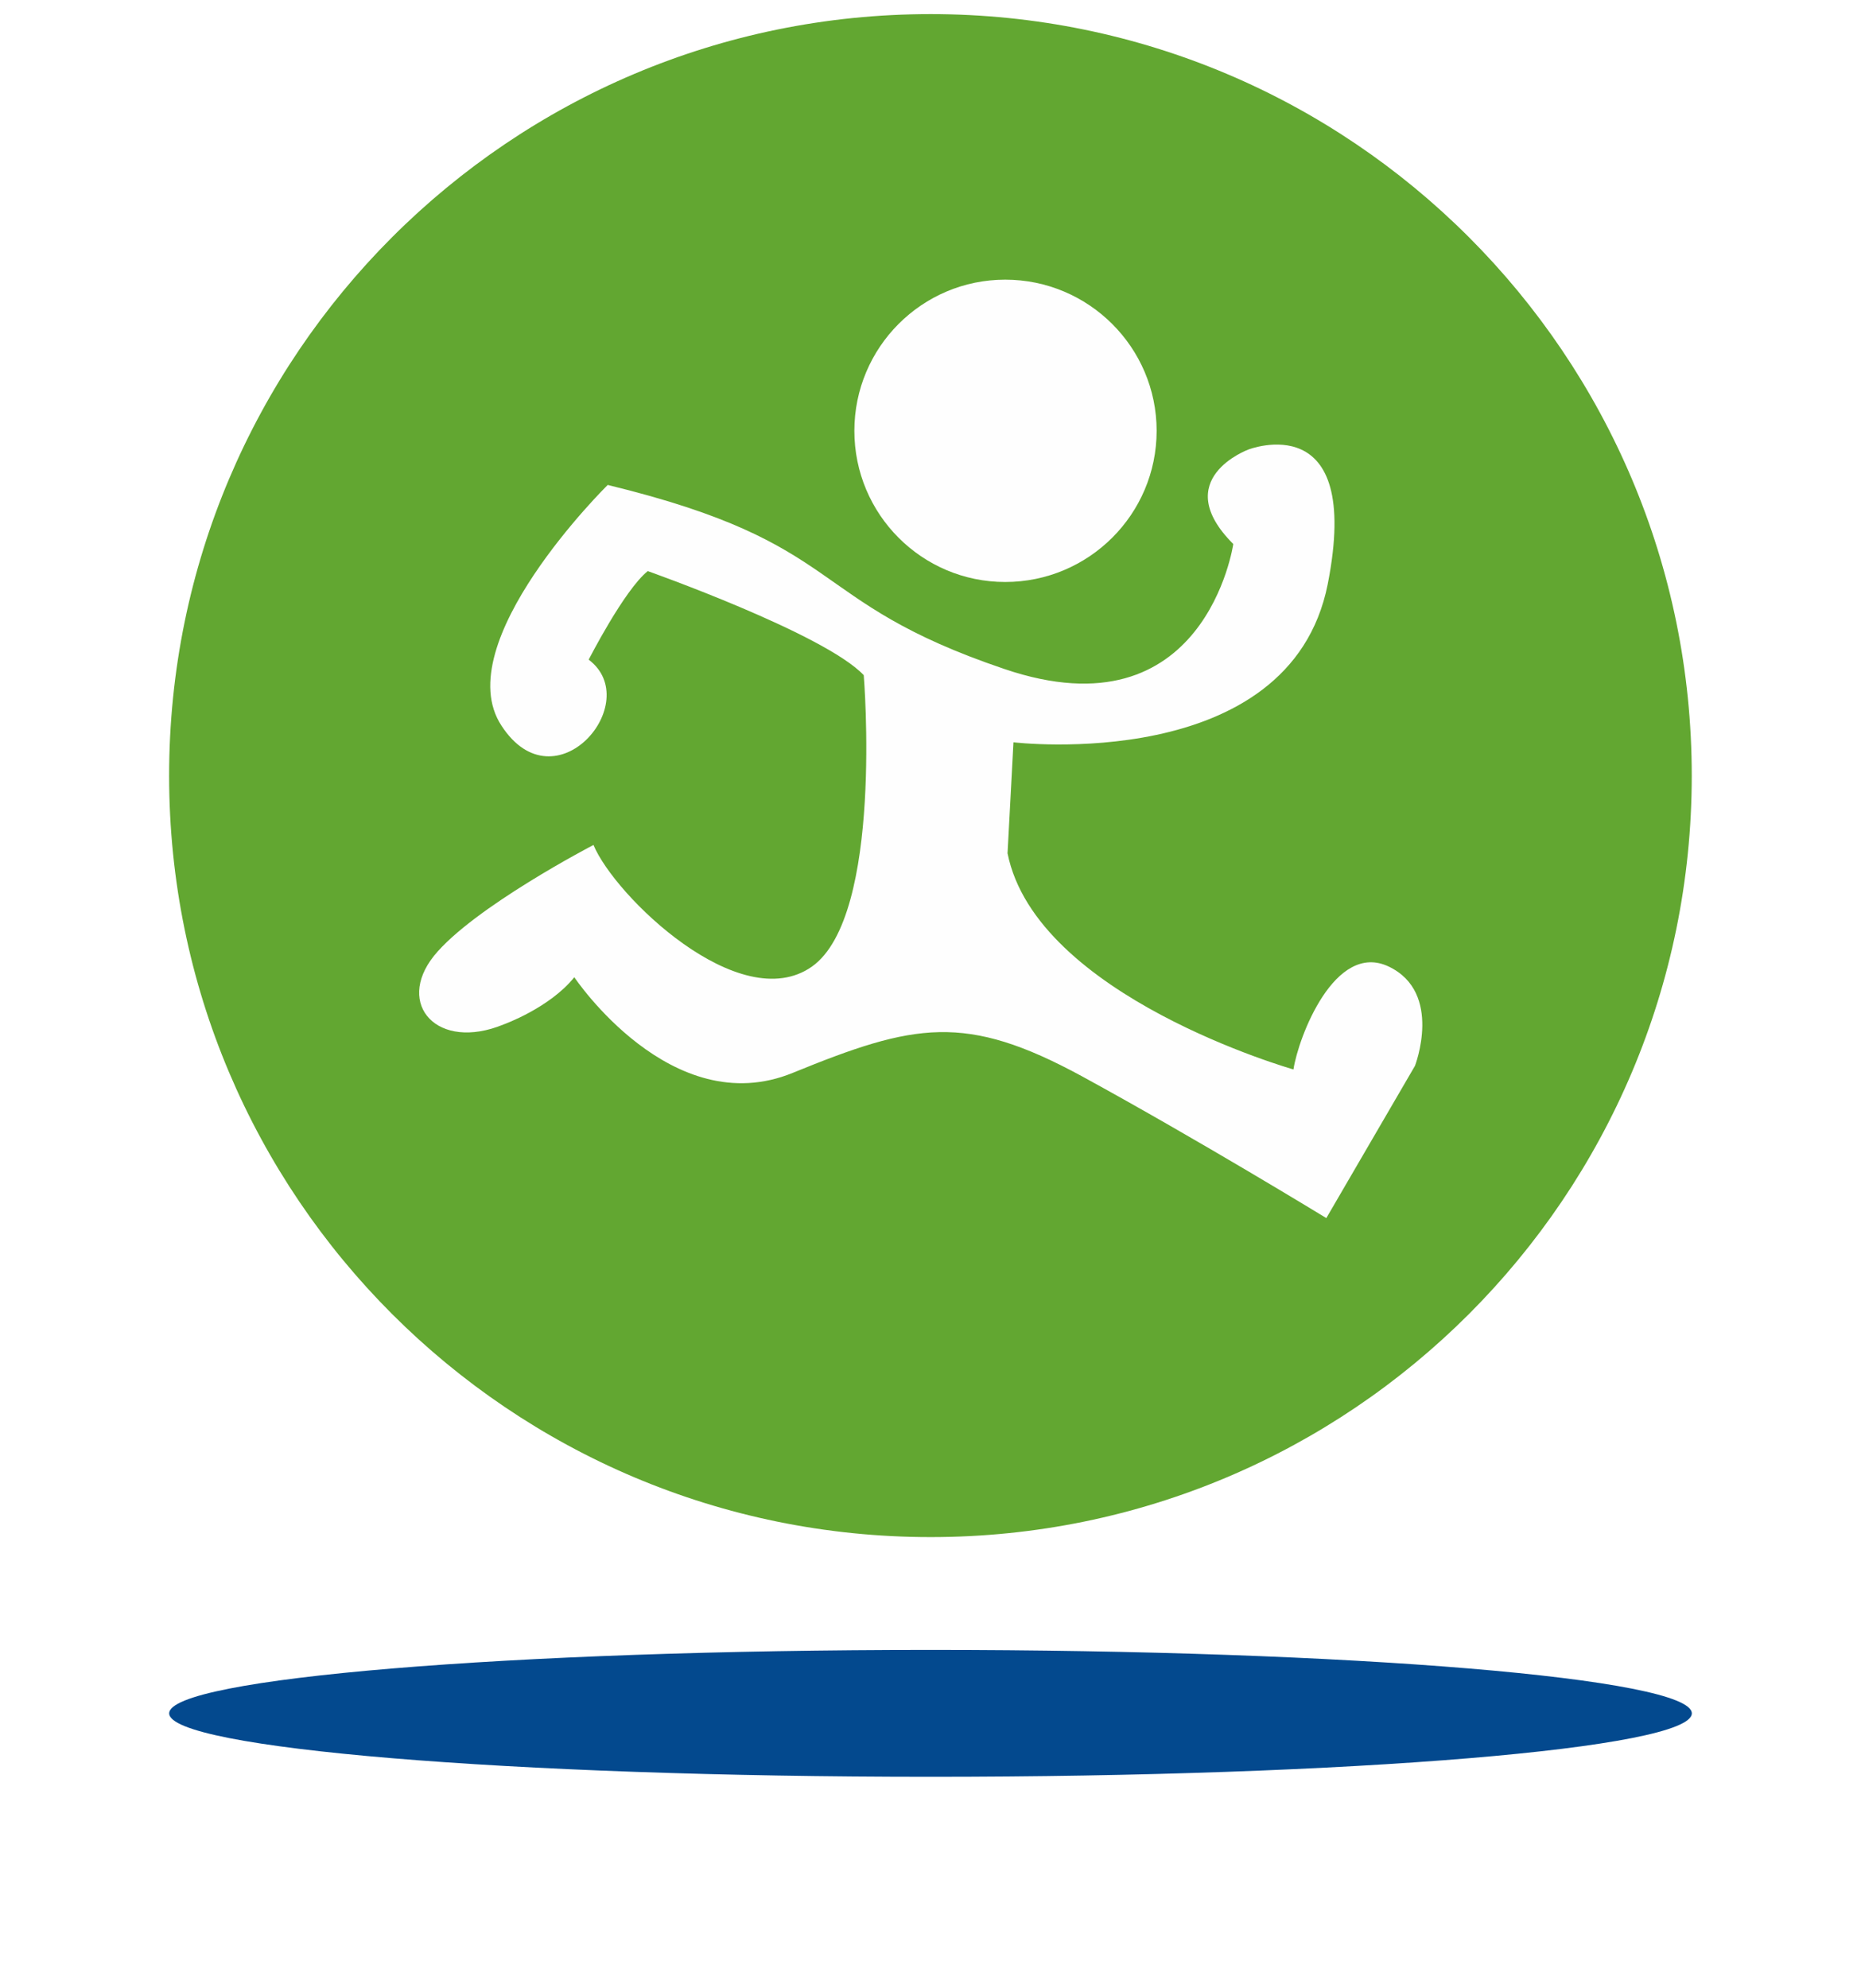 <?xml version="1.0" encoding="UTF-8"?>
<svg width="88px" height="94px" viewBox="0 0 88 94" version="1.1" xmlns="http://www.w3.org/2000/svg" xmlns:xlink="http://www.w3.org/1999/xlink">
    <!-- Generator: Sketch 50 (54983) - http://www.bohemiancoding.com/sketch -->
    <title>Page 1</title>
    <desc>Created with Sketch.</desc>
    <defs>
        <linearGradient x1="100%" y1="0%" x2="0%" y2="100%" id="linearGradient-1">
            <stop stop-color="#00A0DE" offset="0%"/>
            <stop stop-color="#164194" offset="100%"/>
        </linearGradient>
        <filter x="-16.7%" y="-200.0%" width="133.3%" height="500.0%" filterUnits="objectBoundingBox" id="filter-2">
            <feGaussianBlur stdDeviation="4" in="SourceGraphic"/>
        </filter>
    </defs>
    <g id="-" stroke="none" stroke-width="1" fill="none" fill-rule="evenodd">
        <g id="ProductDetail-m" transform="translate(-116, -1354)">
            <g id="Complete-Care-m" transform="translate(0, 800)">
                <g id="voordelen" transform="translate(27, 158)">
                    <g id="Group-4" transform="translate(0, 396)">
                        <g id="Page-1" transform="translate(96, 0)">
                            <path d="M73,81 C73,82.657 56.894,84 37.01,84 C17.12,84 1,82.657 1,81 C1,79.343 17.12,78 37.01,78 C56.894,78 73,79.343 73,81" id="Fill-1" fill="#03498E" filter="url(#filter-2)"/>
                            <path d="M72.997,36.67 C72.997,56.554 56.891,72.667 37.007,72.667 C17.117,72.667 0.997,56.554 0.997,36.67 C0.997,16.786 17.117,0.667 37.007,0.667 C56.891,0.667 72.997,16.786 72.997,36.67" id="Fill-1" fill="#62A731"/>
                            <path d="M51.317,25.719 C51.317,25.719 49.997,34.859 40.49,31.626 C30.937,28.393 33.223,25.719 21.737,22.926 C21.737,22.926 14.137,30.406 16.717,34.313 C19.263,38.213 23.503,33.193 20.837,31.186 C20.837,31.186 22.517,27.893 23.63,26.999 C23.63,26.999 31.997,29.959 33.843,31.919 C33.843,31.919 34.79,43.299 31.39,45.699 C27.977,48.093 22.063,42.353 21.063,39.946 C21.063,39.946 15.363,42.906 13.517,45.193 C11.69,47.486 13.683,49.719 16.81,48.433 C16.81,48.433 18.99,47.653 20.157,46.199 C20.157,46.199 24.75,53.073 30.49,50.719 C36.237,48.373 38.643,47.879 44.17,50.886 C49.697,53.906 55.717,57.586 55.717,57.586 L59.91,50.386 C59.91,50.386 61.243,46.933 58.677,45.699 C56.123,44.473 54.39,49.046 54.163,50.559 C54.163,50.559 41.997,47.106 40.643,40.339 L40.923,35.093 C40.923,35.093 53.983,36.653 55.783,27.619 C57.457,19.133 52.03,21.253 52.03,21.253 C52.03,21.253 48.243,22.646 51.317,25.719" id="Fill-4" fill="#FEFEFE"/>
                            <path d="M33.4,20.367 C33.4,24.314 36.593,27.514 40.533,27.514 C44.48,27.514 47.693,24.314 47.693,20.367 C47.693,16.427 44.48,13.221 40.533,13.221 C36.593,13.221 33.4,16.427 33.4,20.367" id="Fill-6" fill="#FEFEFE"/>
                        </g>
                    </g>
                </g>
            </g>
        </g>
    </g>
</svg>